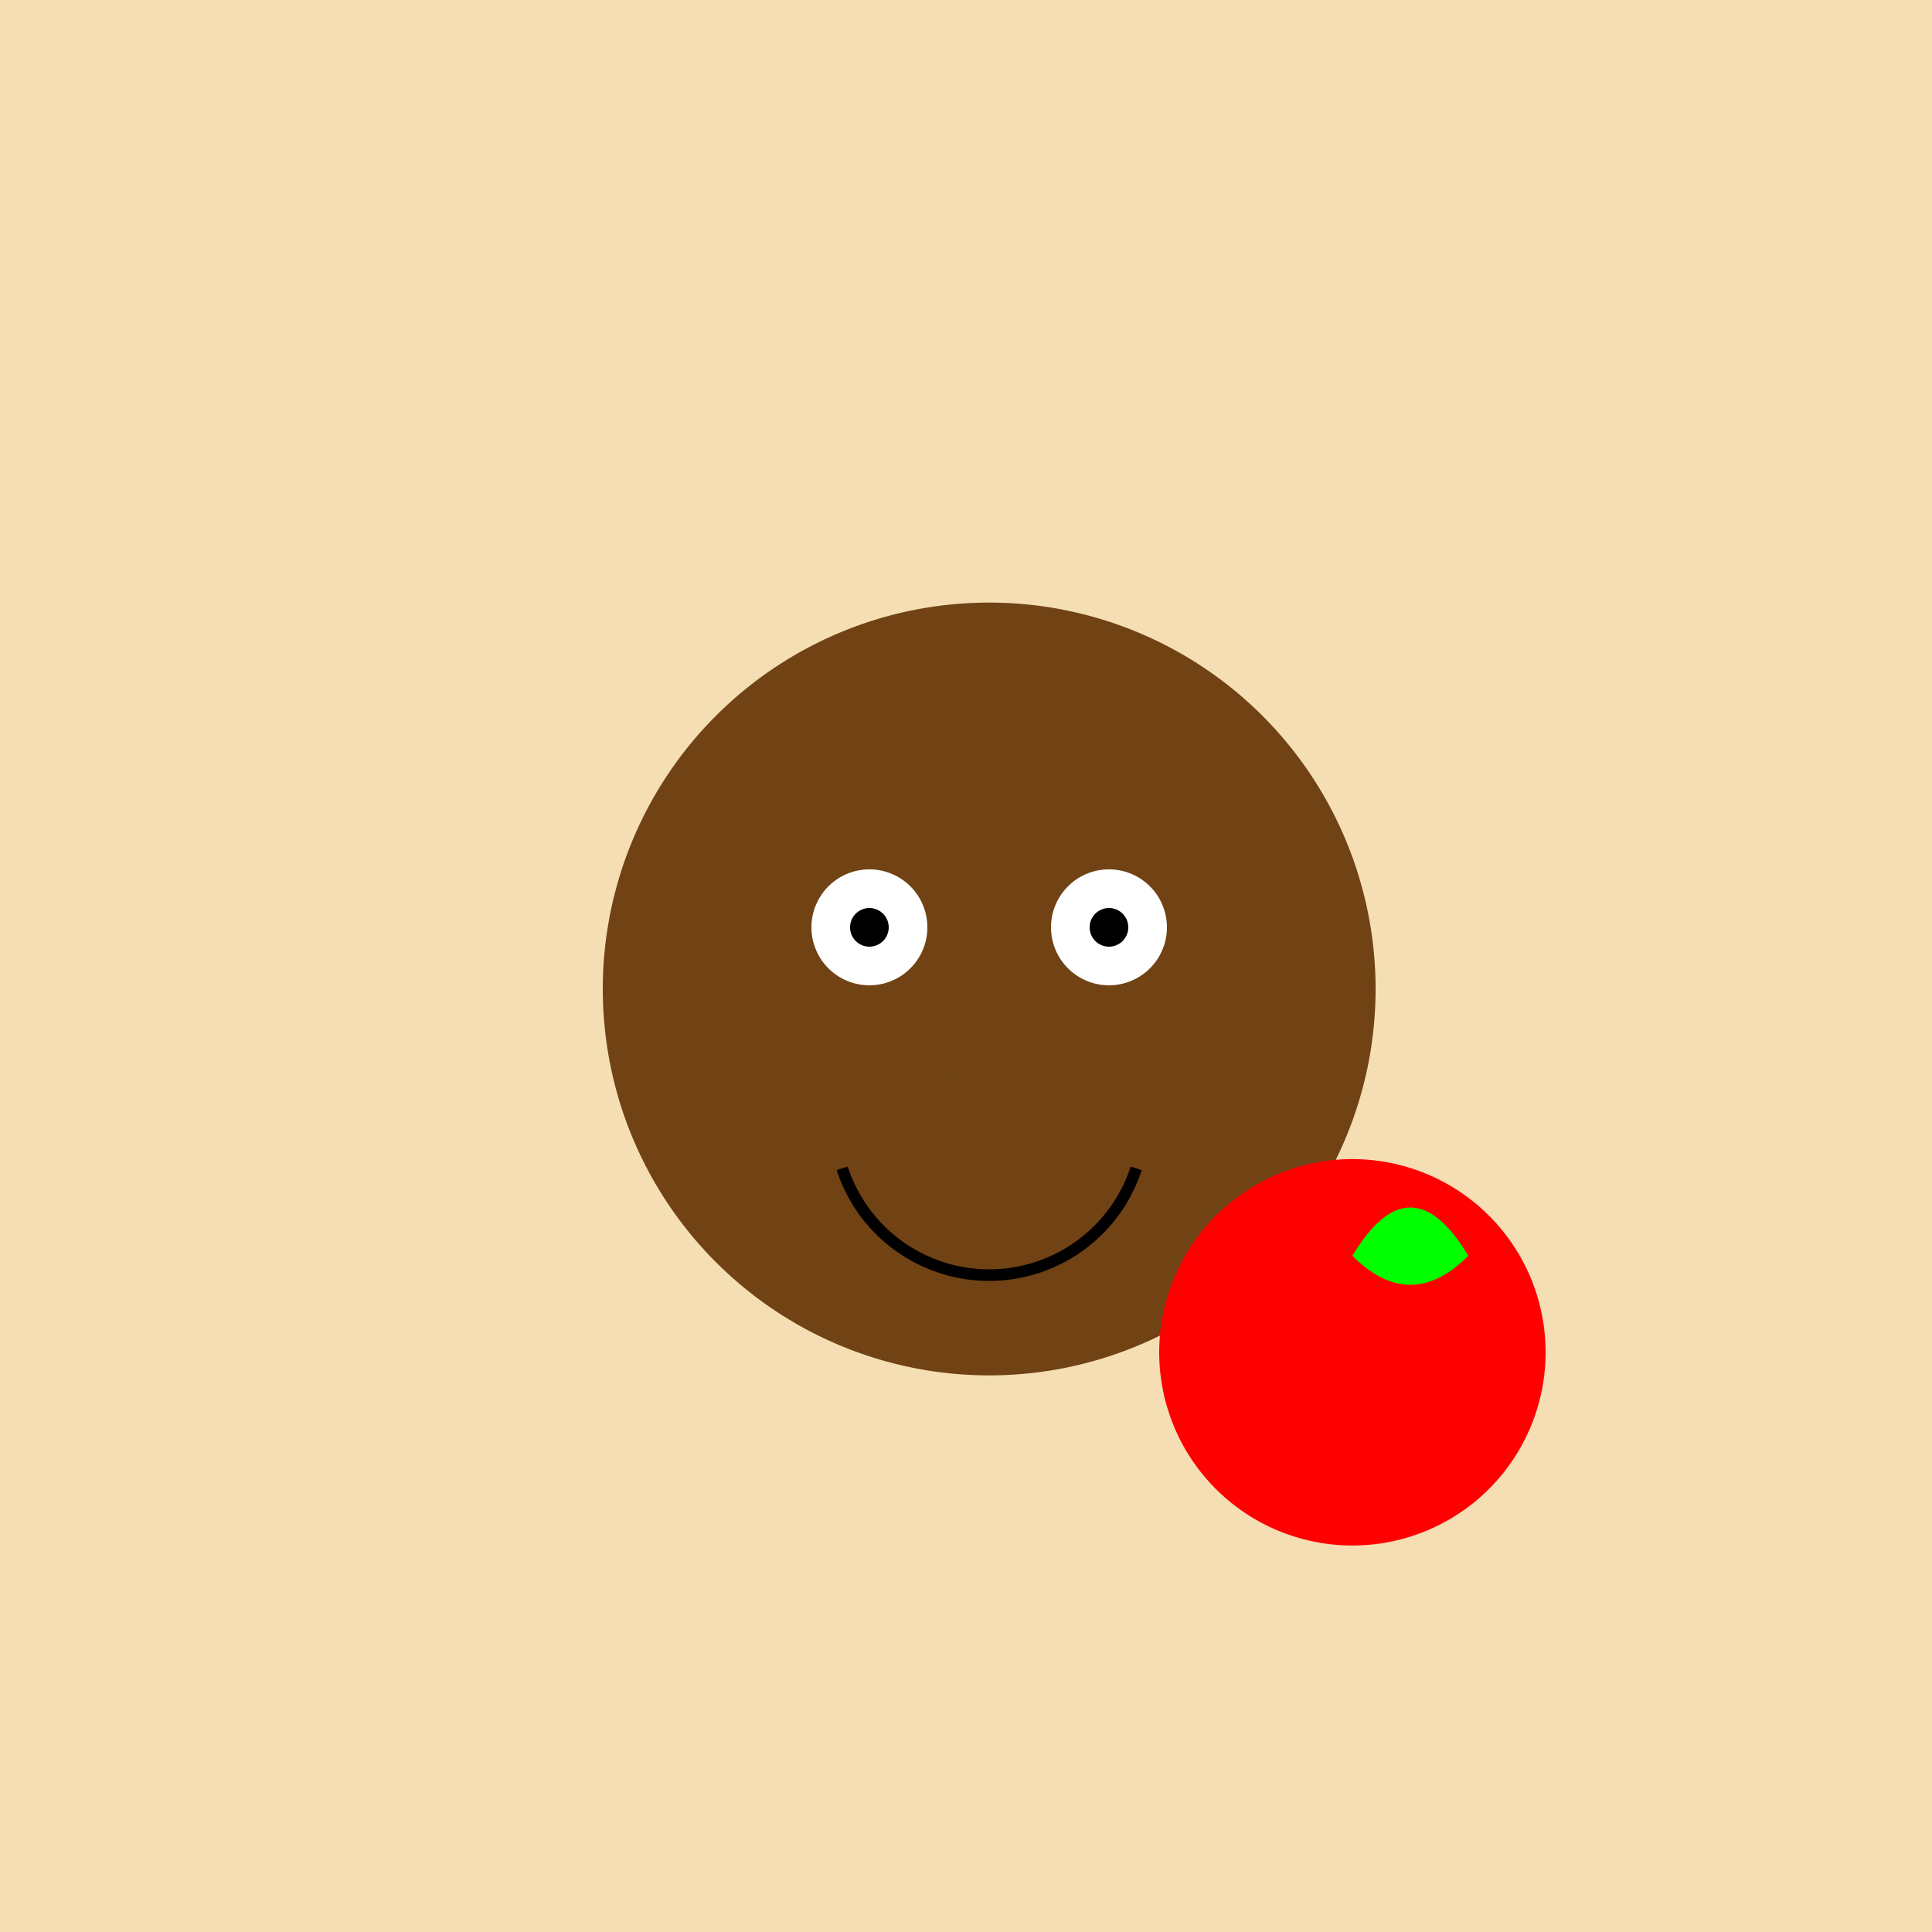 <!--

Generated by DrawGPT.
Free, open source, AI generated images in SVG, PNG, and HTML Canvas format.
https://drawgpt.ai

Created: 2023-09-26T09:47:14.384Z
Link: https://drawgpt.ai/prompt/44987/

-->
<svg xmlns="http://www.w3.org/2000/svg" xmlns:xlink="http://www.w3.org/1999/xlink" width="500" height="500"><defs/><g><rect fill="#F5DEB3" stroke="none" x="0" y="0" width="512" height="512"/><path fill="#704214" stroke="none" paint-order="stroke fill markers" d=" M 356 256 A 100 100 0 1 1 356 255.9"/><path fill="white" stroke="none" paint-order="stroke fill markers" d=" M 240 240 A 15 15 0 1 1 240 239.985"/><path fill="white" stroke="none" paint-order="stroke fill markers" d=" M 302 240 A 15 15 0 1 1 302 239.985"/><path fill="black" stroke="none" paint-order="stroke fill markers" d=" M 230 240 A 5 5 0 1 1 230 239.995"/><path fill="black" stroke="none" paint-order="stroke fill markers" d=" M 292 240 A 5 5 0 1 1 292 239.995"/><path fill="#704214" stroke="none" paint-order="stroke fill markers" d=" M 256 260 L 240 295 L 256 295"/><path fill="none" stroke="black" paint-order="fill stroke markers" d=" M 294.042 302.361 A 40 40 0 0 1 217.958 302.361" stroke-miterlimit="10" stroke-width="3" stroke-dasharray=""/><path fill="#FF0000" stroke="none" paint-order="stroke fill markers" d=" M 400 350 A 50 50 0 1 1 400 349.95"/><path fill="#00FF00" stroke="none" paint-order="stroke fill markers" d=" M 350 325 Q 365 300 380 325 Q 365 340 350 325"/></g></svg>